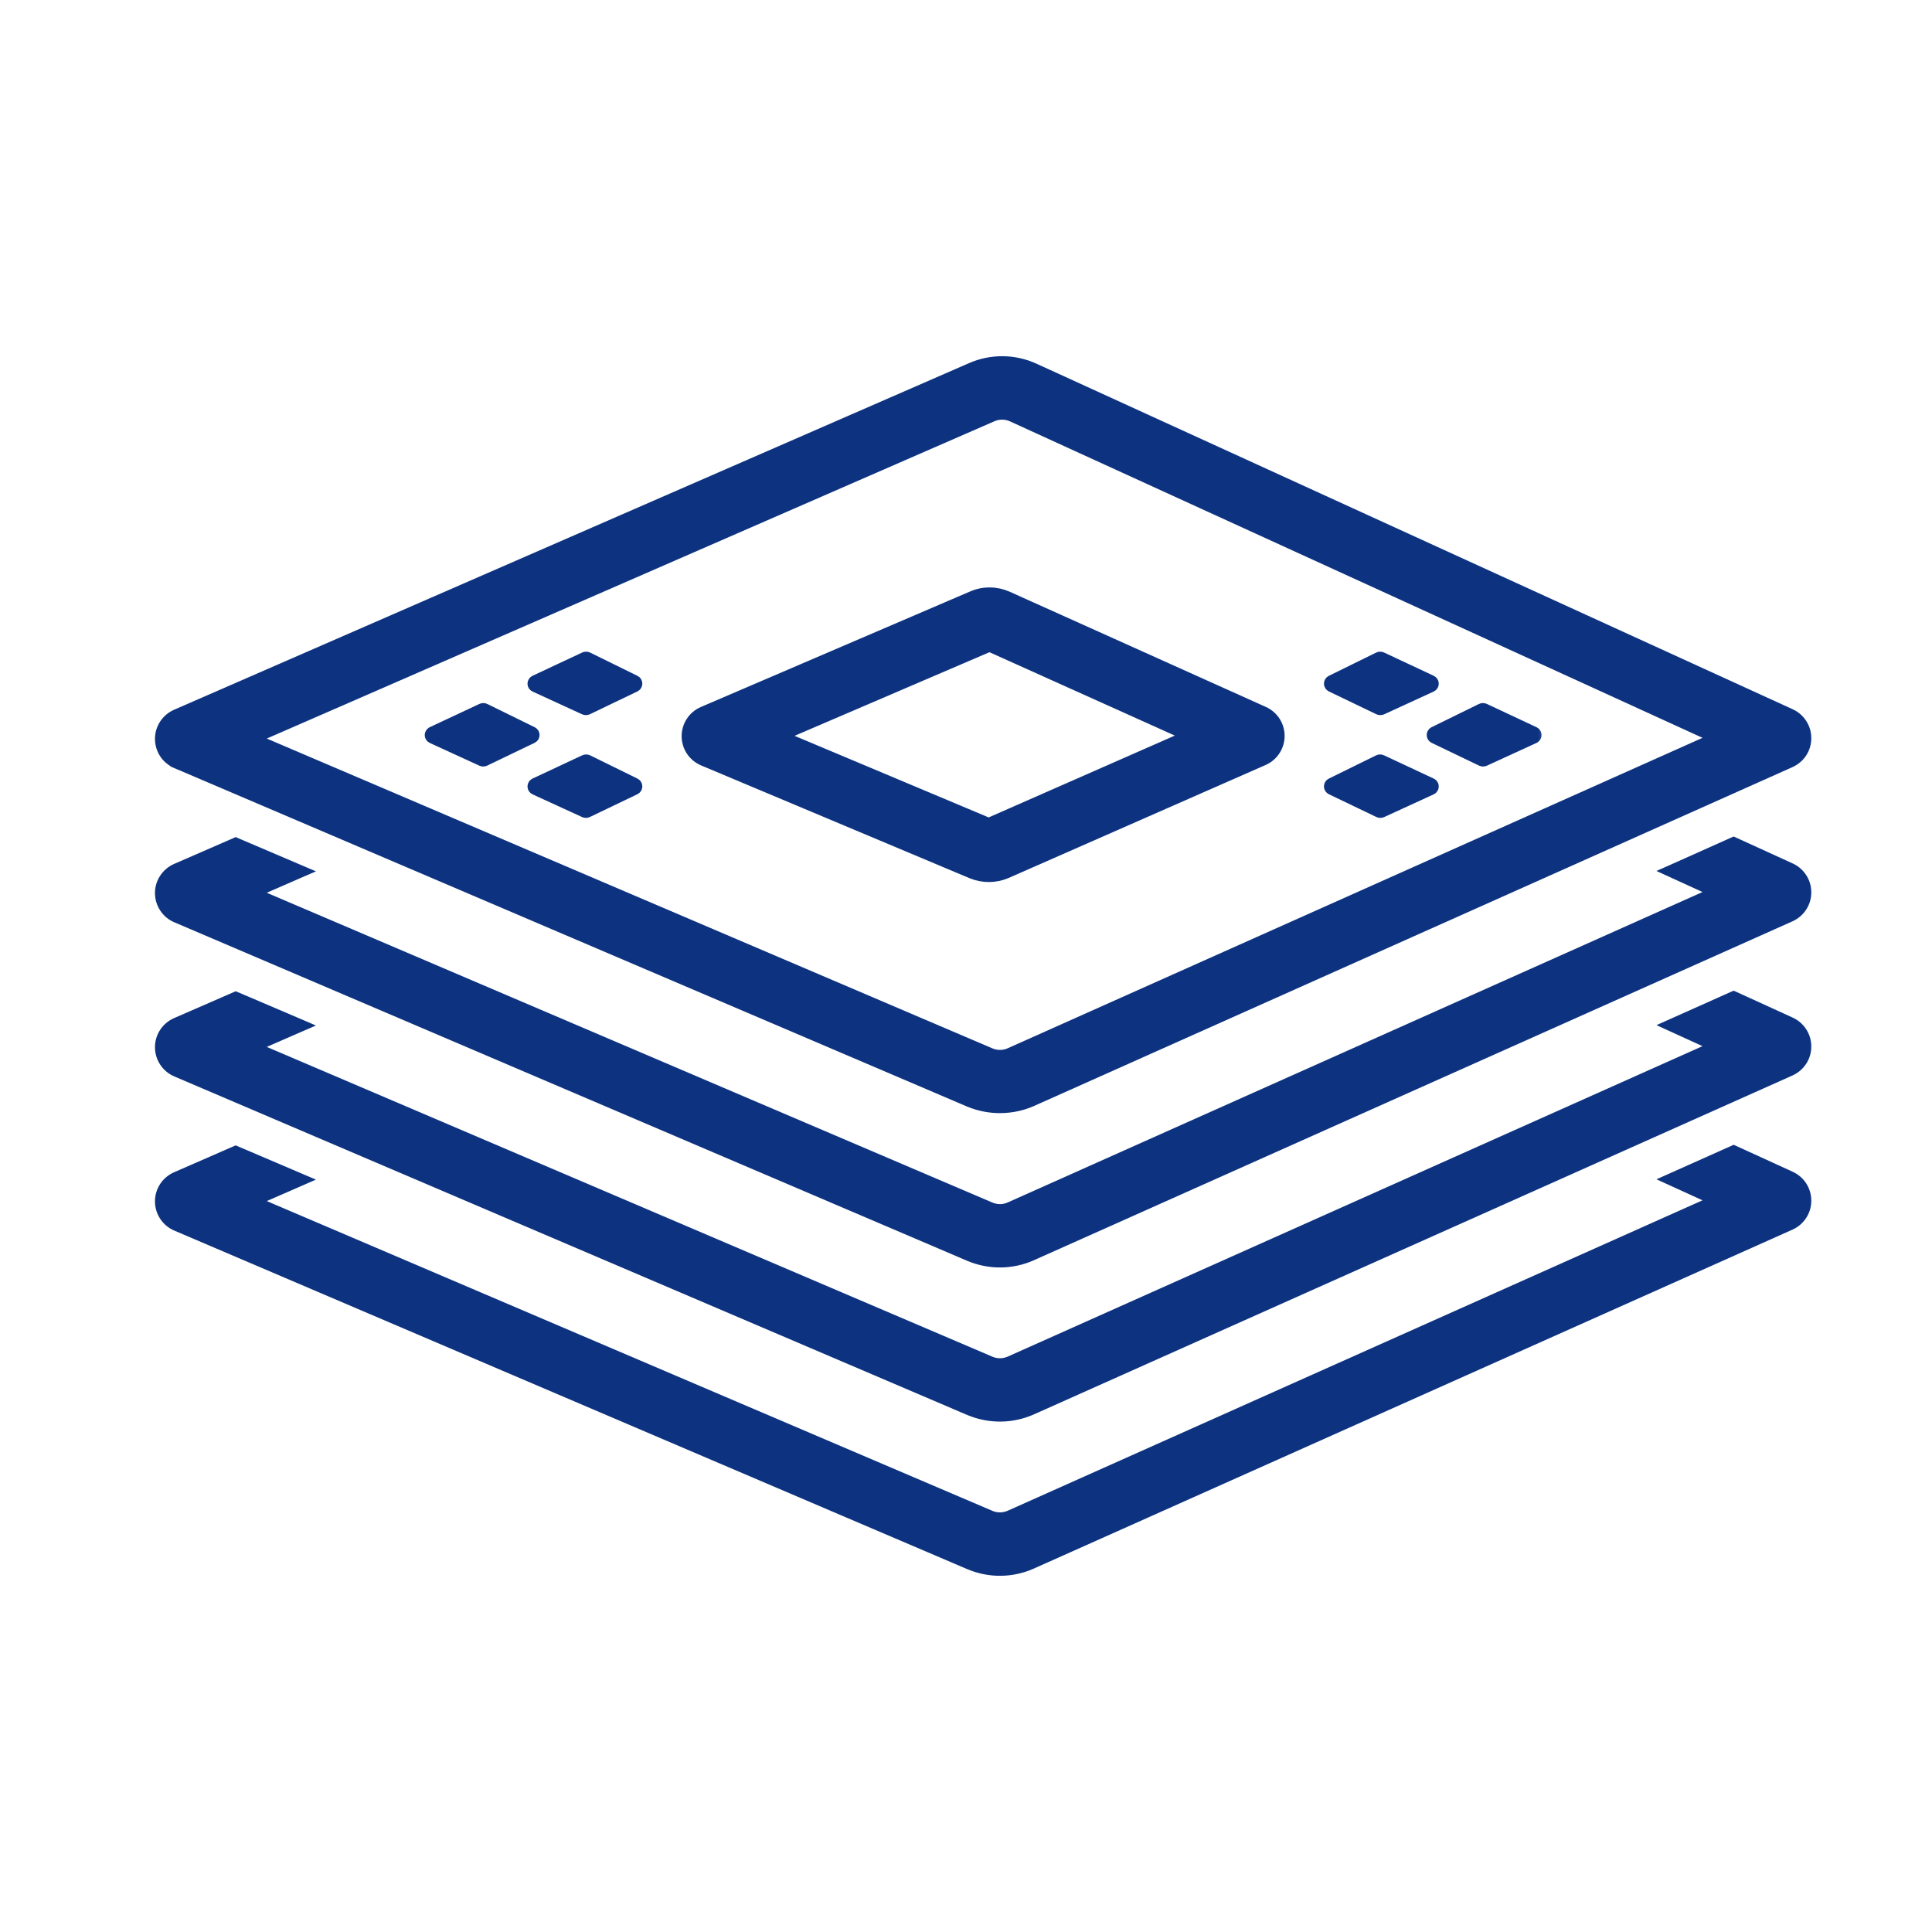 <svg width="48" height="48" viewBox="0 0 48 48" fill="none" xmlns="http://www.w3.org/2000/svg">
<path d="M44.814 29.445C44.74 29.329 44.634 29.238 44.509 29.181L44.403 29.132L43.104 28.538L43.073 28.524L43.042 28.538L41.489 29.232L41.337 29.3L41.488 29.369L42.481 29.822L25.067 37.602L25.067 37.602C24.998 37.633 24.924 37.649 24.848 37.65C24.773 37.651 24.698 37.636 24.628 37.606L6.439 29.841L7.5 29.378L7.66 29.308L7.5 29.24L5.886 28.551L5.856 28.538L5.826 28.551L4.353 29.194C4.226 29.25 4.117 29.341 4.041 29.458C3.965 29.575 3.924 29.711 3.925 29.851C3.926 29.99 3.967 30.126 4.044 30.242C4.121 30.358 4.23 30.449 4.358 30.504L24.068 38.919L24.069 38.919C24.319 39.024 24.588 39.078 24.86 39.075C25.132 39.073 25.401 39.015 25.649 38.905L25.649 38.905L44.504 30.481C44.629 30.425 44.736 30.334 44.811 30.219C44.886 30.104 44.926 29.97 44.926 29.833C44.927 29.695 44.888 29.561 44.814 29.445Z" fill="#0D3380" stroke="#0D3380" stroke-width="0.15"/>
<path d="M44.509 25.351L43.104 24.709L43.073 24.695L43.042 24.708L41.489 25.402L41.337 25.47L41.488 25.539L42.481 25.992L25.067 33.773L25.067 33.773C24.998 33.803 24.924 33.82 24.848 33.82C24.773 33.821 24.698 33.806 24.628 33.776L6.439 26.011L7.5 25.548L7.66 25.479L7.5 25.41L5.886 24.721L5.856 24.709L5.827 24.722L4.353 25.364C4.226 25.42 4.117 25.512 4.041 25.628C3.965 25.745 3.924 25.881 3.925 26.021C3.926 26.16 3.967 26.296 4.044 26.412C4.121 26.528 4.23 26.619 4.358 26.674L24.068 35.089L24.069 35.089C24.319 35.194 24.589 35.246 24.86 35.244C25.132 35.242 25.4 35.184 25.649 35.075L25.649 35.075L44.504 26.651C44.629 26.595 44.736 26.504 44.811 26.389C44.886 26.274 44.926 26.14 44.926 26.003C44.927 25.866 44.888 25.731 44.814 25.616C44.744 25.506 44.645 25.418 44.529 25.36L44.529 25.36L44.509 25.351Z" fill="#0D3380" stroke="#0D3380" stroke-width="0.15"/>
<path d="M44.509 21.521L43.104 20.879L43.073 20.865L43.042 20.878L41.489 21.573L41.337 21.64L41.488 21.709L42.481 22.163L25.067 29.943L25.067 29.943C24.998 29.974 24.924 29.99 24.848 29.991C24.773 29.991 24.698 29.976 24.628 29.947L6.439 22.181L7.5 21.718L7.66 21.649L7.5 21.581L5.886 20.892L5.856 20.879L5.827 20.892L4.353 21.534L4.353 21.534C4.226 21.59 4.117 21.682 4.041 21.799C3.965 21.915 3.924 22.052 3.925 22.191C3.926 22.33 3.967 22.466 4.044 22.582C4.121 22.699 4.23 22.79 4.358 22.844L24.068 31.259L24.069 31.259C24.319 31.364 24.589 31.417 24.86 31.415C25.132 31.412 25.4 31.355 25.649 31.245L25.649 31.245L44.504 22.821C44.629 22.765 44.736 22.674 44.811 22.559C44.886 22.444 44.926 22.31 44.926 22.173C44.927 22.036 44.888 21.901 44.814 21.786C44.74 21.671 44.636 21.579 44.512 21.522L44.509 21.521Z" fill="#0D3380" stroke="#0D3380" stroke-width="0.15"/>
<path d="M4.313 18.992V18.994L4.358 19.013L4.388 18.944C4.358 19.013 4.358 19.013 4.359 19.014L4.359 19.014L4.362 19.015L4.373 19.02L4.415 19.038L4.58 19.108L5.205 19.375L7.436 20.327L14.209 23.219L24.068 27.428L24.069 27.428C24.32 27.531 24.589 27.583 24.86 27.58C25.131 27.578 25.399 27.522 25.648 27.415L25.649 27.414L44.504 18.99C44.629 18.934 44.736 18.843 44.811 18.729C44.886 18.613 44.926 18.479 44.926 18.342C44.927 18.205 44.888 18.07 44.814 17.955C44.74 17.839 44.634 17.747 44.509 17.69L25.718 9.103L25.718 9.103C25.465 8.988 25.191 8.927 24.914 8.925C24.636 8.923 24.361 8.979 24.107 9.09L24.107 9.09L4.353 17.703C4.226 17.759 4.117 17.851 4.041 17.968C3.965 18.084 3.924 18.221 3.925 18.36C3.926 18.499 3.967 18.635 4.044 18.752C4.112 18.854 4.204 18.936 4.313 18.992ZM24.677 10.397L24.677 10.397C24.748 10.366 24.824 10.351 24.901 10.351C24.978 10.352 25.055 10.369 25.125 10.401L25.125 10.401L42.481 18.332L25.067 26.112L25.067 26.112C24.998 26.143 24.924 26.159 24.848 26.16C24.773 26.16 24.698 26.145 24.628 26.116L6.439 18.35L24.677 10.397Z" fill="#0D3380" stroke="#0D3380" stroke-width="0.15"/>
<mask id="path-5-outside-1_943_11802" maskUnits="userSpaceOnUse" x="9.702" y="13.745" width="29" height="9" fill="black">
<rect fill="white" x="9.702" y="13.745" width="29" height="9"/>
<path d="M31.385 18.868C31.498 18.818 31.594 18.737 31.662 18.633C31.729 18.53 31.766 18.409 31.766 18.286C31.767 18.163 31.731 18.041 31.665 17.938C31.598 17.834 31.502 17.752 31.39 17.701L25.024 14.838C24.889 14.778 24.742 14.746 24.594 14.745C24.446 14.743 24.299 14.773 24.163 14.832L17.472 17.703C17.357 17.752 17.259 17.834 17.19 17.939C17.121 18.044 17.085 18.166 17.085 18.292C17.086 18.417 17.123 18.54 17.192 18.644C17.262 18.748 17.361 18.829 17.476 18.878L24.153 21.683C24.288 21.738 24.431 21.765 24.577 21.764C24.722 21.763 24.865 21.733 24.998 21.676L31.385 18.868ZM24.565 20.472L19.357 18.283L24.584 16.04L29.557 18.277L24.565 20.472ZM13.22 18.203L12.044 17.626C12.034 17.62 12.021 17.617 12.009 17.617C11.997 17.617 11.985 17.62 11.974 17.625L10.738 18.204C10.727 18.209 10.718 18.218 10.712 18.228C10.705 18.239 10.702 18.25 10.702 18.263C10.702 18.275 10.706 18.287 10.712 18.297C10.719 18.307 10.728 18.316 10.739 18.321L11.971 18.886C11.982 18.891 11.993 18.894 12.005 18.894C12.018 18.894 12.029 18.891 12.04 18.886L13.22 18.319C13.23 18.314 13.239 18.305 13.246 18.295C13.252 18.285 13.255 18.273 13.255 18.261C13.255 18.249 13.252 18.238 13.246 18.227C13.24 18.217 13.231 18.209 13.22 18.203V18.203ZM14.598 16.349C14.587 16.343 14.575 16.341 14.562 16.34C14.55 16.34 14.538 16.343 14.527 16.348L13.291 16.927C13.28 16.933 13.271 16.941 13.265 16.952C13.259 16.962 13.255 16.974 13.255 16.986C13.255 16.998 13.259 17.01 13.265 17.02C13.272 17.031 13.281 17.039 13.292 17.044L14.524 17.61C14.535 17.615 14.547 17.617 14.559 17.617C14.571 17.617 14.583 17.614 14.593 17.609L15.773 17.042C15.784 17.037 15.793 17.029 15.799 17.018C15.805 17.008 15.809 16.997 15.809 16.985C15.809 16.973 15.805 16.961 15.799 16.951C15.793 16.94 15.784 16.932 15.774 16.927L14.598 16.349ZM14.598 18.902C14.587 18.897 14.575 18.894 14.562 18.894C14.55 18.894 14.538 18.896 14.527 18.902L13.291 19.481C13.28 19.486 13.271 19.495 13.265 19.505C13.259 19.515 13.255 19.527 13.255 19.539C13.255 19.551 13.259 19.563 13.265 19.574C13.272 19.584 13.281 19.592 13.292 19.598L14.524 20.163C14.535 20.168 14.547 20.171 14.559 20.171C14.571 20.17 14.583 20.168 14.593 20.162L15.773 19.596C15.784 19.59 15.793 19.582 15.799 19.572C15.805 19.562 15.809 19.55 15.809 19.538C15.809 19.526 15.805 19.514 15.799 19.504C15.793 19.494 15.784 19.485 15.774 19.48L14.598 18.902ZM35.631 18.319L36.811 18.886C36.822 18.891 36.834 18.894 36.846 18.894C36.858 18.894 36.87 18.891 36.881 18.886L38.113 18.321C38.124 18.316 38.133 18.307 38.139 18.297C38.146 18.287 38.149 18.275 38.149 18.263C38.149 18.25 38.146 18.239 38.139 18.228C38.133 18.218 38.124 18.209 38.113 18.204L36.878 17.625C36.867 17.62 36.854 17.617 36.842 17.617C36.83 17.617 36.818 17.62 36.807 17.626L35.631 18.203C35.62 18.209 35.611 18.217 35.605 18.227C35.599 18.238 35.596 18.249 35.596 18.261C35.596 18.273 35.599 18.285 35.605 18.295C35.612 18.305 35.621 18.314 35.631 18.319V18.319ZM34.258 17.609C34.269 17.614 34.281 17.617 34.293 17.617C34.305 17.617 34.316 17.615 34.328 17.61L35.559 17.044C35.57 17.039 35.58 17.031 35.586 17.02C35.592 17.01 35.596 16.998 35.596 16.986C35.596 16.974 35.593 16.962 35.586 16.952C35.58 16.941 35.571 16.933 35.56 16.927L34.324 16.348C34.313 16.343 34.301 16.34 34.289 16.34C34.277 16.341 34.264 16.343 34.254 16.349L33.078 16.927C33.067 16.932 33.058 16.94 33.052 16.951C33.046 16.961 33.043 16.973 33.043 16.985C33.043 16.997 33.046 17.008 33.052 17.018C33.059 17.029 33.068 17.037 33.078 17.042L34.258 17.609ZM34.258 20.162C34.269 20.168 34.281 20.17 34.293 20.171C34.305 20.171 34.316 20.168 34.328 20.163L35.559 19.598C35.57 19.592 35.58 19.584 35.586 19.574C35.592 19.563 35.596 19.551 35.596 19.539C35.596 19.527 35.593 19.515 35.586 19.505C35.58 19.495 35.571 19.486 35.56 19.481L34.324 18.902C34.313 18.896 34.301 18.894 34.289 18.894C34.277 18.894 34.264 18.897 34.254 18.902L33.078 19.48C33.067 19.485 33.058 19.494 33.052 19.504C33.046 19.514 33.043 19.526 33.043 19.538C33.043 19.55 33.046 19.562 33.052 19.572C33.059 19.582 33.068 19.59 33.078 19.596L34.258 20.162Z"/>
</mask>
<path d="M31.385 18.868C31.498 18.818 31.594 18.737 31.662 18.633C31.729 18.53 31.766 18.409 31.766 18.286C31.767 18.163 31.731 18.041 31.665 17.938C31.598 17.834 31.502 17.752 31.39 17.701L25.024 14.838C24.889 14.778 24.742 14.746 24.594 14.745C24.446 14.743 24.299 14.773 24.163 14.832L17.472 17.703C17.357 17.752 17.259 17.834 17.19 17.939C17.121 18.044 17.085 18.166 17.085 18.292C17.086 18.417 17.123 18.54 17.192 18.644C17.262 18.748 17.361 18.829 17.476 18.878L24.153 21.683C24.288 21.738 24.431 21.765 24.577 21.764C24.722 21.763 24.865 21.733 24.998 21.676L31.385 18.868ZM24.565 20.472L19.357 18.283L24.584 16.04L29.557 18.277L24.565 20.472ZM13.22 18.203L12.044 17.626C12.034 17.62 12.021 17.617 12.009 17.617C11.997 17.617 11.985 17.62 11.974 17.625L10.738 18.204C10.727 18.209 10.718 18.218 10.712 18.228C10.705 18.239 10.702 18.25 10.702 18.263C10.702 18.275 10.706 18.287 10.712 18.297C10.719 18.307 10.728 18.316 10.739 18.321L11.971 18.886C11.982 18.891 11.993 18.894 12.005 18.894C12.018 18.894 12.029 18.891 12.04 18.886L13.22 18.319C13.23 18.314 13.239 18.305 13.246 18.295C13.252 18.285 13.255 18.273 13.255 18.261C13.255 18.249 13.252 18.238 13.246 18.227C13.24 18.217 13.231 18.209 13.22 18.203V18.203ZM14.598 16.349C14.587 16.343 14.575 16.341 14.562 16.34C14.55 16.34 14.538 16.343 14.527 16.348L13.291 16.927C13.28 16.933 13.271 16.941 13.265 16.952C13.259 16.962 13.255 16.974 13.255 16.986C13.255 16.998 13.259 17.01 13.265 17.02C13.272 17.031 13.281 17.039 13.292 17.044L14.524 17.61C14.535 17.615 14.547 17.617 14.559 17.617C14.571 17.617 14.583 17.614 14.593 17.609L15.773 17.042C15.784 17.037 15.793 17.029 15.799 17.018C15.805 17.008 15.809 16.997 15.809 16.985C15.809 16.973 15.805 16.961 15.799 16.951C15.793 16.94 15.784 16.932 15.774 16.927L14.598 16.349ZM14.598 18.902C14.587 18.897 14.575 18.894 14.562 18.894C14.55 18.894 14.538 18.896 14.527 18.902L13.291 19.481C13.28 19.486 13.271 19.495 13.265 19.505C13.259 19.515 13.255 19.527 13.255 19.539C13.255 19.551 13.259 19.563 13.265 19.574C13.272 19.584 13.281 19.592 13.292 19.598L14.524 20.163C14.535 20.168 14.547 20.171 14.559 20.171C14.571 20.17 14.583 20.168 14.593 20.162L15.773 19.596C15.784 19.59 15.793 19.582 15.799 19.572C15.805 19.562 15.809 19.55 15.809 19.538C15.809 19.526 15.805 19.514 15.799 19.504C15.793 19.494 15.784 19.485 15.774 19.48L14.598 18.902ZM35.631 18.319L36.811 18.886C36.822 18.891 36.834 18.894 36.846 18.894C36.858 18.894 36.87 18.891 36.881 18.886L38.113 18.321C38.124 18.316 38.133 18.307 38.139 18.297C38.146 18.287 38.149 18.275 38.149 18.263C38.149 18.25 38.146 18.239 38.139 18.228C38.133 18.218 38.124 18.209 38.113 18.204L36.878 17.625C36.867 17.62 36.854 17.617 36.842 17.617C36.83 17.617 36.818 17.62 36.807 17.626L35.631 18.203C35.62 18.209 35.611 18.217 35.605 18.227C35.599 18.238 35.596 18.249 35.596 18.261C35.596 18.273 35.599 18.285 35.605 18.295C35.612 18.305 35.621 18.314 35.631 18.319V18.319ZM34.258 17.609C34.269 17.614 34.281 17.617 34.293 17.617C34.305 17.617 34.316 17.615 34.328 17.61L35.559 17.044C35.57 17.039 35.58 17.031 35.586 17.02C35.592 17.01 35.596 16.998 35.596 16.986C35.596 16.974 35.593 16.962 35.586 16.952C35.58 16.941 35.571 16.933 35.56 16.927L34.324 16.348C34.313 16.343 34.301 16.34 34.289 16.34C34.277 16.341 34.264 16.343 34.254 16.349L33.078 16.927C33.067 16.932 33.058 16.94 33.052 16.951C33.046 16.961 33.043 16.973 33.043 16.985C33.043 16.997 33.046 17.008 33.052 17.018C33.059 17.029 33.068 17.037 33.078 17.042L34.258 17.609ZM34.258 20.162C34.269 20.168 34.281 20.17 34.293 20.171C34.305 20.171 34.316 20.168 34.328 20.163L35.559 19.598C35.57 19.592 35.58 19.584 35.586 19.574C35.592 19.563 35.596 19.551 35.596 19.539C35.596 19.527 35.593 19.515 35.586 19.505C35.58 19.495 35.571 19.486 35.56 19.481L34.324 18.902C34.313 18.896 34.301 18.894 34.289 18.894C34.277 18.894 34.264 18.897 34.254 18.902L33.078 19.48C33.067 19.485 33.058 19.494 33.052 19.504C33.046 19.514 33.043 19.526 33.043 19.538C33.043 19.55 33.046 19.562 33.052 19.572C33.059 19.582 33.068 19.59 33.078 19.596L34.258 20.162Z" fill="#0D3380"/>
<path d="M31.385 18.868C31.498 18.818 31.594 18.737 31.662 18.633C31.729 18.53 31.766 18.409 31.766 18.286C31.767 18.163 31.731 18.041 31.665 17.938C31.598 17.834 31.502 17.752 31.39 17.701L25.024 14.838C24.889 14.778 24.742 14.746 24.594 14.745C24.446 14.743 24.299 14.773 24.163 14.832L17.472 17.703C17.357 17.752 17.259 17.834 17.19 17.939C17.121 18.044 17.085 18.166 17.085 18.292C17.086 18.417 17.123 18.54 17.192 18.644C17.262 18.748 17.361 18.829 17.476 18.878L24.153 21.683C24.288 21.738 24.431 21.765 24.577 21.764C24.722 21.763 24.865 21.733 24.998 21.676L31.385 18.868ZM24.565 20.472L19.357 18.283L24.584 16.04L29.557 18.277L24.565 20.472ZM13.22 18.203L12.044 17.626C12.034 17.62 12.021 17.617 12.009 17.617C11.997 17.617 11.985 17.62 11.974 17.625L10.738 18.204C10.727 18.209 10.718 18.218 10.712 18.228C10.705 18.239 10.702 18.25 10.702 18.263C10.702 18.275 10.706 18.287 10.712 18.297C10.719 18.307 10.728 18.316 10.739 18.321L11.971 18.886C11.982 18.891 11.993 18.894 12.005 18.894C12.018 18.894 12.029 18.891 12.04 18.886L13.22 18.319C13.23 18.314 13.239 18.305 13.246 18.295C13.252 18.285 13.255 18.273 13.255 18.261C13.255 18.249 13.252 18.238 13.246 18.227C13.24 18.217 13.231 18.209 13.22 18.203V18.203ZM14.598 16.349C14.587 16.343 14.575 16.341 14.562 16.34C14.55 16.34 14.538 16.343 14.527 16.348L13.291 16.927C13.28 16.933 13.271 16.941 13.265 16.952C13.259 16.962 13.255 16.974 13.255 16.986C13.255 16.998 13.259 17.01 13.265 17.02C13.272 17.031 13.281 17.039 13.292 17.044L14.524 17.61C14.535 17.615 14.547 17.617 14.559 17.617C14.571 17.617 14.583 17.614 14.593 17.609L15.773 17.042C15.784 17.037 15.793 17.029 15.799 17.018C15.805 17.008 15.809 16.997 15.809 16.985C15.809 16.973 15.805 16.961 15.799 16.951C15.793 16.94 15.784 16.932 15.774 16.927L14.598 16.349ZM14.598 18.902C14.587 18.897 14.575 18.894 14.562 18.894C14.55 18.894 14.538 18.896 14.527 18.902L13.291 19.481C13.28 19.486 13.271 19.495 13.265 19.505C13.259 19.515 13.255 19.527 13.255 19.539C13.255 19.551 13.259 19.563 13.265 19.574C13.272 19.584 13.281 19.592 13.292 19.598L14.524 20.163C14.535 20.168 14.547 20.171 14.559 20.171C14.571 20.17 14.583 20.168 14.593 20.162L15.773 19.596C15.784 19.59 15.793 19.582 15.799 19.572C15.805 19.562 15.809 19.55 15.809 19.538C15.809 19.526 15.805 19.514 15.799 19.504C15.793 19.494 15.784 19.485 15.774 19.48L14.598 18.902ZM35.631 18.319L36.811 18.886C36.822 18.891 36.834 18.894 36.846 18.894C36.858 18.894 36.87 18.891 36.881 18.886L38.113 18.321C38.124 18.316 38.133 18.307 38.139 18.297C38.146 18.287 38.149 18.275 38.149 18.263C38.149 18.25 38.146 18.239 38.139 18.228C38.133 18.218 38.124 18.209 38.113 18.204L36.878 17.625C36.867 17.62 36.854 17.617 36.842 17.617C36.83 17.617 36.818 17.62 36.807 17.626L35.631 18.203C35.62 18.209 35.611 18.217 35.605 18.227C35.599 18.238 35.596 18.249 35.596 18.261C35.596 18.273 35.599 18.285 35.605 18.295C35.612 18.305 35.621 18.314 35.631 18.319V18.319ZM34.258 17.609C34.269 17.614 34.281 17.617 34.293 17.617C34.305 17.617 34.316 17.615 34.328 17.61L35.559 17.044C35.57 17.039 35.58 17.031 35.586 17.02C35.592 17.01 35.596 16.998 35.596 16.986C35.596 16.974 35.593 16.962 35.586 16.952C35.58 16.941 35.571 16.933 35.56 16.927L34.324 16.348C34.313 16.343 34.301 16.34 34.289 16.34C34.277 16.341 34.264 16.343 34.254 16.349L33.078 16.927C33.067 16.932 33.058 16.94 33.052 16.951C33.046 16.961 33.043 16.973 33.043 16.985C33.043 16.997 33.046 17.008 33.052 17.018C33.059 17.029 33.068 17.037 33.078 17.042L34.258 17.609ZM34.258 20.162C34.269 20.168 34.281 20.17 34.293 20.171C34.305 20.171 34.316 20.168 34.328 20.163L35.559 19.598C35.57 19.592 35.58 19.584 35.586 19.574C35.592 19.563 35.596 19.551 35.596 19.539C35.596 19.527 35.593 19.515 35.586 19.505C35.58 19.495 35.571 19.486 35.56 19.481L34.324 18.902C34.313 18.896 34.301 18.894 34.289 18.894C34.277 18.894 34.264 18.897 34.254 18.902L33.078 19.48C33.067 19.485 33.058 19.494 33.052 19.504C33.046 19.514 33.043 19.526 33.043 19.538C33.043 19.55 33.046 19.562 33.052 19.572C33.059 19.582 33.068 19.59 33.078 19.596L34.258 20.162Z" stroke="#0D3380" stroke-width="0.3" mask="url(#path-5-outside-1_943_11802)"/>
</svg>
